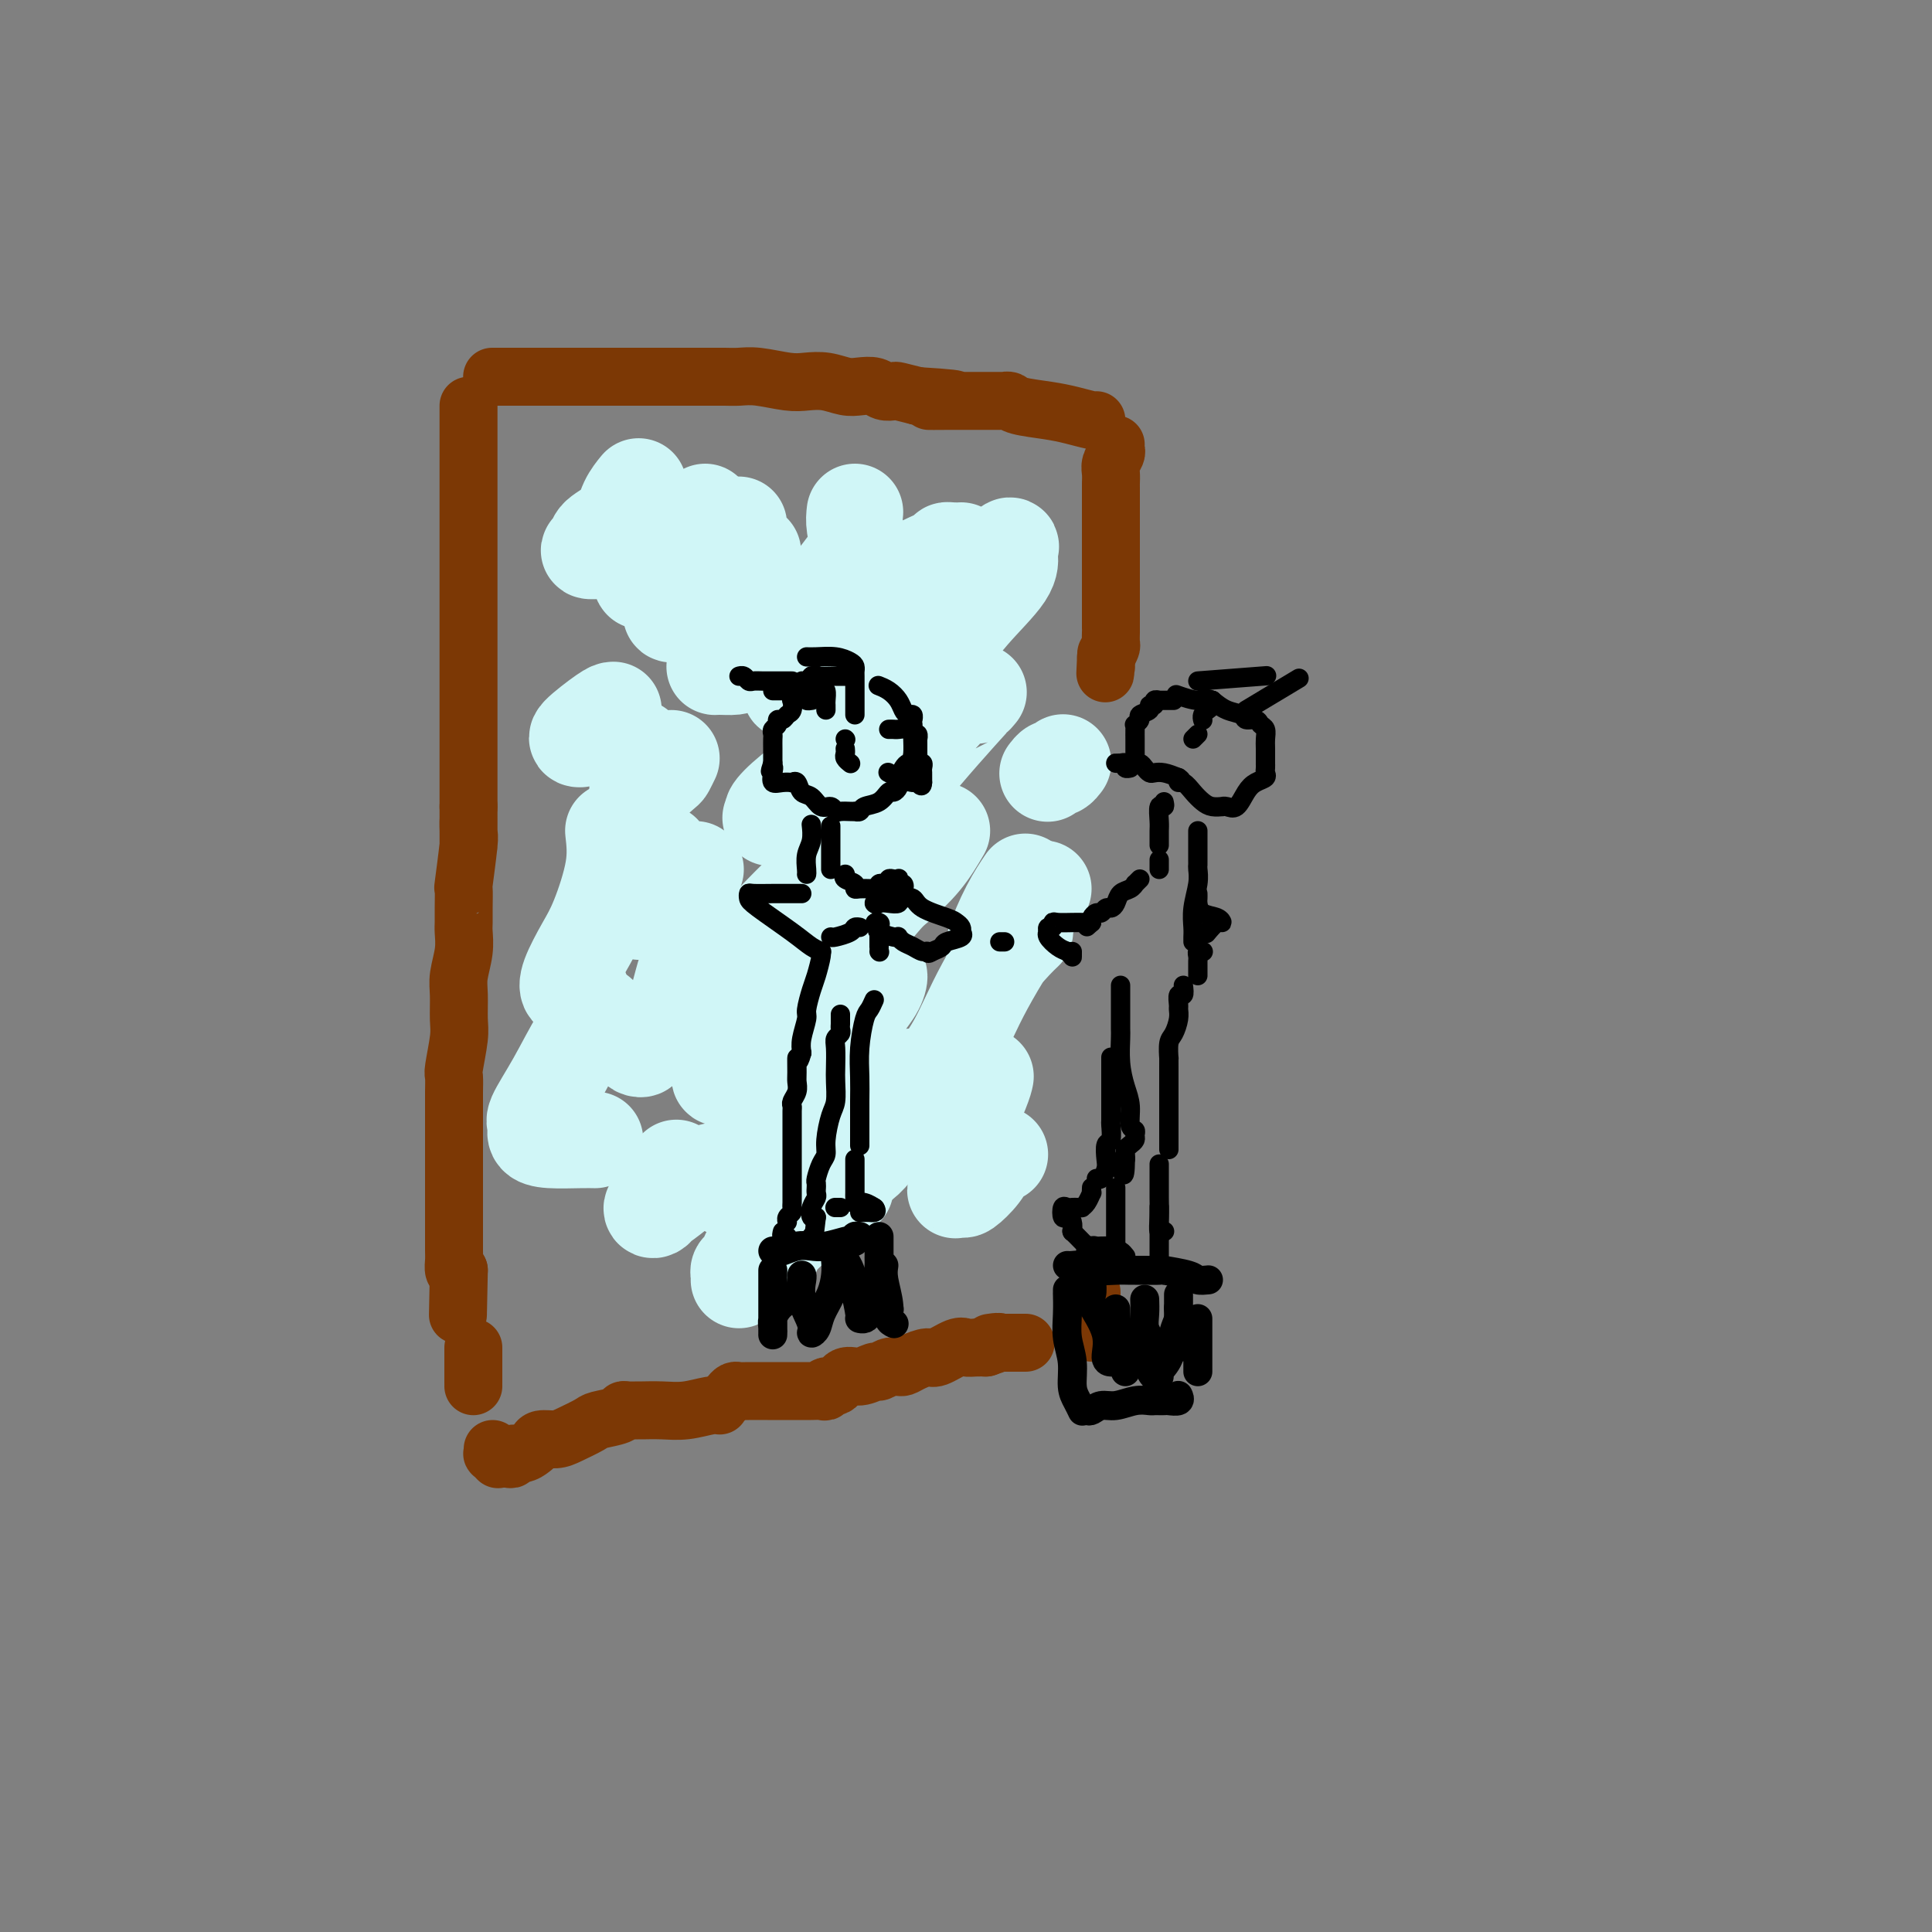 <svg viewBox='0 0 400 400' version='1.1' xmlns='http://www.w3.org/2000/svg' xmlns:xlink='http://www.w3.org/1999/xlink'><rect x="0" y="0" width="400" height="400" fill="#808080" stroke="none"/><g fill='none' stroke='rgb(124,56,5)' stroke-width='12' stroke-linecap='round' stroke-linejoin='round'><path d='M97,84c0.000,0.325 0.000,0.650 0,1c0.000,0.350 0.000,0.725 0,1c0.000,0.275 0.000,0.448 0,1c-0.000,0.552 0.000,1.481 0,2c0.000,0.519 0.000,0.628 0,1c0.000,0.372 0.000,1.007 0,2c0.000,0.993 0.000,2.344 0,3c0.000,0.656 0.000,0.615 0,1c0.000,0.385 0.000,1.194 0,2c0.000,0.806 0.000,1.607 0,2c0.000,0.393 0.000,0.377 0,1c0.000,0.623 0.000,1.885 0,3c0.000,1.115 0.000,2.082 0,3c0.000,0.918 0.000,1.787 0,3c0.000,1.213 0.000,2.771 0,4c0.000,1.229 -0.000,2.131 0,3c0.000,0.869 0.000,1.705 0,3c0.000,1.295 -0.000,3.048 0,5c0.000,1.952 0.000,4.101 0,6c0.000,1.899 -0.000,3.548 0,5c0.000,1.452 0.000,2.708 0,4c0.000,1.292 -0.000,2.619 0,4c0.000,1.381 0.000,2.817 0,4c0.000,1.183 -0.000,2.112 0,3c0.000,0.888 0.000,1.736 0,3c0.000,1.264 -0.000,2.944 0,4c0.000,1.056 0.000,1.489 0,2c0.000,0.511 -0.000,1.099 0,2c0.000,0.901 0.000,2.115 0,3c-0.000,0.885 0.000,1.443 0,2'/><path d='M97,167c0.004,13.700 0.015,6.448 0,4c-0.015,-2.448 -0.057,-0.094 0,1c0.057,1.094 0.211,0.926 0,3c-0.211,2.074 -0.789,6.389 -1,8c-0.211,1.611 -0.056,0.520 0,1c0.056,0.480 0.011,2.533 0,4c-0.011,1.467 0.011,2.347 0,3c-0.011,0.653 -0.056,1.077 0,2c0.056,0.923 0.212,2.344 0,4c-0.212,1.656 -0.793,3.547 -1,5c-0.207,1.453 -0.041,2.467 0,4c0.041,1.533 -0.041,3.583 0,5c0.041,1.417 0.207,2.200 0,4c-0.207,1.800 -0.788,4.617 -1,6c-0.212,1.383 -0.057,1.332 0,2c0.057,0.668 0.015,2.054 0,3c-0.015,0.946 -0.004,1.453 0,3c0.004,1.547 0.001,4.136 0,6c-0.001,1.864 -0.000,3.003 0,4c0.000,0.997 0.000,1.850 0,3c-0.000,1.150 -0.000,2.595 0,4c0.000,1.405 0.000,2.771 0,4c-0.000,1.229 -0.001,2.323 0,3c0.001,0.677 0.003,0.938 0,2c-0.003,1.062 -0.011,2.924 0,4c0.011,1.076 0.041,1.367 0,2c-0.041,0.633 -0.155,1.610 0,2c0.155,0.390 0.577,0.195 1,0'/><path d='M95,263c-0.333,16.000 -0.167,8.000 0,0'/><path d='M102,78c-0.102,0.000 -0.204,0.000 0,0c0.204,-0.000 0.713,-0.000 1,0c0.287,0.000 0.350,0.000 1,0c0.650,-0.000 1.885,-0.000 2,0c0.115,0.000 -0.891,0.000 0,0c0.891,-0.000 3.679,-0.000 5,0c1.321,0.000 1.174,0.000 2,0c0.826,-0.000 2.625,-0.000 4,0c1.375,0.000 2.325,0.000 4,0c1.675,-0.000 4.076,-0.000 6,0c1.924,0.000 3.372,0.000 5,0c1.628,-0.000 3.436,-0.000 5,0c1.564,0.000 2.883,0.000 4,0c1.117,-0.000 2.032,-0.001 3,0c0.968,0.001 1.988,0.004 3,0c1.012,-0.004 2.017,-0.015 3,0c0.983,0.015 1.946,0.056 3,0c1.054,-0.056 2.200,-0.207 4,0c1.800,0.207 4.252,0.774 6,1c1.748,0.226 2.790,0.112 4,0c1.210,-0.112 2.589,-0.222 4,0c1.411,0.222 2.855,0.778 4,1c1.145,0.222 1.992,0.111 3,0c1.008,-0.111 2.176,-0.223 3,0c0.824,0.223 1.303,0.781 2,1c0.697,0.219 1.611,0.097 2,0c0.389,-0.097 0.254,-0.171 1,0c0.746,0.171 2.373,0.585 4,1'/><path d='M190,82c14.083,0.845 5.292,0.959 3,1c-2.292,0.041 1.915,0.011 4,0c2.085,-0.011 2.046,-0.003 3,0c0.954,0.003 2.900,-0.000 4,0c1.100,0.000 1.355,0.003 2,0c0.645,-0.003 1.680,-0.012 2,0c0.320,0.012 -0.075,0.044 0,0c0.075,-0.044 0.619,-0.166 1,0c0.381,0.166 0.600,0.619 2,1c1.400,0.381 3.983,0.691 6,1c2.017,0.309 3.468,0.619 5,1c1.532,0.381 3.143,0.833 4,1c0.857,0.167 0.959,0.048 1,0c0.041,-0.048 0.020,-0.024 0,0'/><path d='M98,279c0.000,0.309 0.000,0.619 0,1c0.000,0.381 0.000,0.834 0,1c0.000,0.166 0.000,0.044 0,1c0.000,0.956 0.000,2.988 0,4c0.000,1.012 0.000,1.003 0,1c0.000,-0.003 0.000,-0.002 0,0'/><path d='M102,300c0.030,0.452 0.060,0.905 0,1c-0.060,0.095 -0.208,-0.167 0,0c0.208,0.167 0.774,0.762 1,1c0.226,0.238 0.113,0.119 0,0'/><path d='M104,302c0.297,-0.032 0.594,-0.064 1,0c0.406,0.064 0.921,0.225 1,0c0.079,-0.225 -0.279,-0.835 0,-1c0.279,-0.165 1.194,0.114 2,0c0.806,-0.114 1.502,-0.621 2,-1c0.498,-0.379 0.799,-0.630 1,-1c0.201,-0.370 0.303,-0.859 1,-1c0.697,-0.141 1.991,0.064 3,0c1.009,-0.064 1.734,-0.399 3,-1c1.266,-0.601 3.073,-1.467 4,-2c0.927,-0.533 0.974,-0.731 2,-1c1.026,-0.269 3.032,-0.608 4,-1c0.968,-0.392 0.898,-0.837 1,-1c0.102,-0.163 0.378,-0.043 1,0c0.622,0.043 1.591,0.008 2,0c0.409,-0.008 0.257,0.012 1,0c0.743,-0.012 2.381,-0.056 4,0c1.619,0.056 3.217,0.211 5,0c1.783,-0.211 3.749,-0.788 5,-1c1.251,-0.212 1.786,-0.061 2,0c0.214,0.061 0.107,0.030 0,0'/></g>
<g fill='none' stroke='rgb(208,246,247)' stroke-width='20' stroke-linecap='round' stroke-linejoin='round'><path d='M132,101c0.197,-0.239 0.394,-0.478 0,0c-0.394,0.478 -1.379,1.673 -2,3c-0.621,1.327 -0.877,2.786 -2,4c-1.123,1.214 -3.113,2.182 -4,3c-0.887,0.818 -0.671,1.487 -1,2c-0.329,0.513 -1.204,0.869 -1,1c0.204,0.131 1.487,0.037 2,0c0.513,-0.037 0.257,-0.019 0,0'/><path d='M146,106c-0.272,0.335 -0.543,0.670 -1,1c-0.457,0.330 -1.099,0.656 -2,2c-0.901,1.344 -2.062,3.706 -3,5c-0.938,1.294 -1.653,1.518 -3,2c-1.347,0.482 -3.324,1.220 -4,2c-0.676,0.780 -0.050,1.602 0,2c0.050,0.398 -0.476,0.372 0,0c0.476,-0.372 1.953,-1.091 3,-2c1.047,-0.909 1.665,-2.009 3,-3c1.335,-0.991 3.389,-1.874 5,-3c1.611,-1.126 2.780,-2.495 4,-3c1.220,-0.505 2.491,-0.144 3,0c0.509,0.144 0.254,0.072 0,0'/><path d='M153,109c-0.036,-0.302 -0.072,-0.605 0,0c0.072,0.605 0.252,2.116 0,3c-0.252,0.884 -0.937,1.140 -2,2c-1.063,0.860 -2.503,2.323 -4,4c-1.497,1.677 -3.052,3.569 -4,5c-0.948,1.431 -1.291,2.403 -2,3c-0.709,0.597 -1.786,0.821 -2,1c-0.214,0.179 0.434,0.313 1,0c0.566,-0.313 1.049,-1.074 2,-2c0.951,-0.926 2.372,-2.019 5,-4c2.628,-1.981 6.465,-4.852 8,-6c1.535,-1.148 0.767,-0.574 0,0'/><path d='M177,106c-0.099,0.852 -0.197,1.704 0,3c0.197,1.296 0.691,3.035 0,5c-0.691,1.965 -2.566,4.155 -4,6c-1.434,1.845 -2.427,3.346 -4,5c-1.573,1.654 -3.727,3.462 -6,5c-2.273,1.538 -4.665,2.805 -7,4c-2.335,1.195 -4.611,2.318 -6,3c-1.389,0.682 -1.889,0.921 -2,1c-0.111,0.079 0.167,-0.004 1,0c0.833,0.004 2.222,0.094 3,0c0.778,-0.094 0.944,-0.371 4,-2c3.056,-1.629 9.000,-4.608 14,-7c5.000,-2.392 9.054,-4.196 12,-6c2.946,-1.804 4.783,-3.608 7,-5c2.217,-1.392 4.814,-2.374 6,-3c1.186,-0.626 0.961,-0.897 1,-1c0.039,-0.103 0.342,-0.038 1,0c0.658,0.038 1.673,0.048 2,0c0.327,-0.048 -0.032,-0.155 -1,1c-0.968,1.155 -2.544,3.571 -5,6c-2.456,2.429 -5.793,4.871 -9,7c-3.207,2.129 -6.283,3.946 -9,6c-2.717,2.054 -5.073,4.346 -7,6c-1.927,1.654 -3.424,2.670 -4,3c-0.576,0.330 -0.232,-0.027 0,0c0.232,0.027 0.352,0.436 1,0c0.648,-0.436 1.824,-1.718 3,-3'/><path d='M168,140c2.187,-1.949 5.654,-5.322 9,-8c3.346,-2.678 6.571,-4.662 10,-7c3.429,-2.338 7.062,-5.032 11,-7c3.938,-1.968 8.181,-3.212 10,-4c1.819,-0.788 1.213,-1.120 1,-1c-0.213,0.120 -0.032,0.693 0,1c0.032,0.307 -0.085,0.348 0,1c0.085,0.652 0.372,1.914 -1,4c-1.372,2.086 -4.404,4.994 -7,8c-2.596,3.006 -4.756,6.108 -8,9c-3.244,2.892 -7.572,5.573 -11,9c-3.428,3.427 -5.956,7.601 -9,11c-3.044,3.399 -6.602,6.025 -9,8c-2.398,1.975 -3.634,3.299 -4,4c-0.366,0.701 0.137,0.779 0,1c-0.137,0.221 -0.915,0.584 0,0c0.915,-0.584 3.524,-2.115 7,-4c3.476,-1.885 7.821,-4.123 11,-6c3.179,-1.877 5.194,-3.393 6,-4c0.806,-0.607 0.403,-0.303 0,0'/><path d='M202,144c0.851,-0.987 1.702,-1.974 -1,1c-2.702,2.974 -8.958,9.907 -13,15c-4.042,5.093 -5.871,8.344 -9,12c-3.129,3.656 -7.557,7.716 -11,11c-3.443,3.284 -5.900,5.790 -8,8c-2.100,2.210 -3.845,4.123 -5,5c-1.155,0.877 -1.722,0.719 -2,1c-0.278,0.281 -0.266,1.000 0,1c0.266,-0.000 0.786,-0.720 1,-1c0.214,-0.280 0.121,-0.121 1,-1c0.879,-0.879 2.730,-2.796 6,-5c3.270,-2.204 7.959,-4.694 12,-7c4.041,-2.306 7.434,-4.429 10,-6c2.566,-1.571 4.305,-2.592 5,-3c0.695,-0.408 0.348,-0.204 0,0'/><path d='M195,172c-1.184,2.014 -2.367,4.027 -4,6c-1.633,1.973 -3.714,3.905 -5,5c-1.286,1.095 -1.775,1.353 -4,4c-2.225,2.647 -6.185,7.682 -10,12c-3.815,4.318 -7.484,7.917 -11,11c-3.516,3.083 -6.880,5.648 -9,8c-2.120,2.352 -2.996,4.490 -3,5c-0.004,0.510 0.863,-0.608 1,-1c0.137,-0.392 -0.458,-0.058 1,-1c1.458,-0.942 4.969,-3.158 8,-5c3.031,-1.842 5.582,-3.309 8,-5c2.418,-1.691 4.704,-3.606 7,-5c2.296,-1.394 4.603,-2.266 6,-3c1.397,-0.734 1.886,-1.329 2,-1c0.114,0.329 -0.146,1.581 -1,3c-0.854,1.419 -2.304,3.003 -4,6c-1.696,2.997 -3.640,7.407 -6,11c-2.360,3.593 -5.137,6.371 -8,9c-2.863,2.629 -5.814,5.110 -8,8c-2.186,2.890 -3.609,6.191 -4,7c-0.391,0.809 0.249,-0.872 1,-2c0.751,-1.128 1.611,-1.703 4,-3c2.389,-1.297 6.306,-3.314 9,-5c2.694,-1.686 4.165,-3.039 7,-5c2.835,-1.961 7.032,-4.528 10,-6c2.968,-1.472 4.705,-1.849 6,-2c1.295,-0.151 2.147,-0.075 3,0'/><path d='M191,223c1.939,-0.890 2.288,-2.113 0,1c-2.288,3.113 -7.212,10.564 -10,14c-2.788,3.436 -3.440,2.857 -6,5c-2.560,2.143 -7.028,7.008 -10,10c-2.972,2.992 -4.448,4.111 -5,5c-0.552,0.889 -0.179,1.548 0,1c0.179,-0.548 0.164,-2.301 2,-4c1.836,-1.699 5.525,-3.342 7,-4c1.475,-0.658 0.738,-0.329 0,0'/><path d='M180,238c-1.042,0.845 -2.083,1.690 -3,3c-0.917,1.310 -1.708,3.083 -2,4c-0.292,0.917 -0.083,0.976 0,1c0.083,0.024 0.042,0.012 0,0'/><path d='M207,239c-0.704,0.173 -1.407,0.347 -2,1c-0.593,0.653 -1.074,1.786 -2,3c-0.926,1.214 -2.297,2.508 -3,3c-0.703,0.492 -0.737,0.183 -1,0c-0.263,-0.183 -0.754,-0.240 -1,0c-0.246,0.240 -0.248,0.779 0,0c0.248,-0.779 0.746,-2.874 1,-5c0.254,-2.126 0.264,-4.281 1,-7c0.736,-2.719 2.198,-6.001 3,-8c0.802,-1.999 0.943,-2.714 1,-3c0.057,-0.286 0.028,-0.143 0,0'/><path d='M212,193c0.172,-0.163 0.343,-0.326 0,0c-0.343,0.326 -1.202,1.142 -2,2c-0.798,0.858 -1.537,1.759 -2,2c-0.463,0.241 -0.652,-0.177 -1,0c-0.348,0.177 -0.856,0.951 -1,1c-0.144,0.049 0.078,-0.625 0,-1c-0.078,-0.375 -0.454,-0.451 0,-2c0.454,-1.549 1.738,-4.571 3,-7c1.262,-2.429 2.504,-4.265 3,-5c0.496,-0.735 0.248,-0.367 0,0'/><path d='M217,160c-0.091,0.121 -0.182,0.242 0,0c0.182,-0.242 0.636,-0.848 1,-1c0.364,-0.152 0.636,0.152 1,0c0.364,-0.152 0.818,-0.758 1,-1c0.182,-0.242 0.091,-0.121 0,0'/><path d='M216,184c-0.392,0.722 -0.785,1.444 -3,5c-2.215,3.556 -6.254,9.944 -9,15c-2.746,5.056 -4.200,8.778 -6,12c-1.800,3.222 -3.946,5.944 -5,8c-1.054,2.056 -1.015,3.444 -1,4c0.015,0.556 0.008,0.278 0,0'/><path d='M153,265c0.022,-0.324 0.045,-0.648 0,-1c-0.045,-0.352 -0.156,-0.734 0,-1c0.156,-0.266 0.581,-0.418 1,-1c0.419,-0.582 0.834,-1.595 1,-2c0.166,-0.405 0.083,-0.203 0,0'/><path d='M151,242c-1.652,0.168 -3.303,0.337 -5,1c-1.697,0.663 -3.439,1.822 -5,3c-1.561,1.178 -2.940,2.375 -4,3c-1.060,0.625 -1.801,0.679 -2,1c-0.199,0.321 0.142,0.911 1,0c0.858,-0.911 2.231,-3.322 3,-5c0.769,-1.678 0.934,-2.622 1,-3c0.066,-0.378 0.033,-0.189 0,0'/><path d='M144,206c-0.677,0.363 -1.354,0.725 -3,2c-1.646,1.275 -4.260,3.461 -6,5c-1.740,1.539 -2.607,2.429 -3,3c-0.393,0.571 -0.311,0.821 0,1c0.311,0.179 0.850,0.285 1,0c0.150,-0.285 -0.089,-0.963 1,-2c1.089,-1.037 3.507,-2.433 5,-5c1.493,-2.567 2.060,-6.307 3,-9c0.940,-2.693 2.253,-4.340 3,-6c0.747,-1.660 0.928,-3.331 1,-4c0.072,-0.669 0.036,-0.334 0,0'/><path d='M144,180c-0.541,1.122 -1.082,2.245 -2,3c-0.918,0.755 -2.214,1.144 -4,2c-1.786,0.856 -4.061,2.180 -5,3c-0.939,0.820 -0.540,1.137 0,0c0.540,-1.137 1.222,-3.729 2,-6c0.778,-2.271 1.651,-4.220 2,-5c0.349,-0.780 0.175,-0.390 0,0'/><path d='M139,157c-0.394,0.807 -0.789,1.614 -1,2c-0.211,0.386 -0.239,0.349 -1,1c-0.761,0.651 -2.257,1.988 -3,3c-0.743,1.012 -0.735,1.699 -1,2c-0.265,0.301 -0.803,0.217 -1,0c-0.197,-0.217 -0.053,-0.566 0,-1c0.053,-0.434 0.014,-0.951 0,-2c-0.014,-1.049 -0.004,-2.629 0,-4c0.004,-1.371 0.001,-2.535 0,-3c-0.001,-0.465 -0.001,-0.233 0,0'/><path d='M127,147c-0.279,0.000 -0.558,0.000 -2,1c-1.442,1.000 -4.046,3.000 -5,4c-0.954,1.000 -0.257,1.000 0,1c0.257,-0.000 0.073,0.000 0,0c-0.073,0.000 -0.037,0.000 0,0'/><path d='M127,172c0.272,2.389 0.544,4.777 0,8c-0.544,3.223 -1.904,7.280 -3,10c-1.096,2.720 -1.929,4.102 -3,6c-1.071,1.898 -2.380,4.313 -3,6c-0.620,1.687 -0.552,2.647 0,3c0.552,0.353 1.586,0.101 2,0c0.414,-0.101 0.207,-0.050 0,0'/><path d='M124,210c-1.247,1.294 -2.493,2.588 -4,5c-1.507,2.412 -3.273,5.942 -5,9c-1.727,3.058 -3.413,5.642 -4,7c-0.587,1.358 -0.073,1.488 0,2c0.073,0.512 -0.295,1.405 0,2c0.295,0.595 1.254,0.891 3,1c1.746,0.109 4.278,0.029 6,0c1.722,-0.029 2.635,-0.008 3,0c0.365,0.008 0.183,0.004 0,0'/></g>
<g fill='none' stroke='rgb(0,0,0)' stroke-width='4' stroke-linecap='round' stroke-linejoin='round'><path d='M176,140c-0.340,-0.000 -0.681,-0.000 -1,0c-0.319,0.000 -0.618,0.000 -1,0c-0.382,-0.000 -0.848,-0.001 -1,0c-0.152,0.001 0.009,0.004 0,0c-0.009,-0.004 -0.188,-0.016 -1,0c-0.812,0.016 -2.256,0.060 -3,0c-0.744,-0.060 -0.787,-0.223 -1,0c-0.213,0.223 -0.596,0.833 -1,1c-0.404,0.167 -0.830,-0.109 -1,0c-0.170,0.109 -0.084,0.602 0,1c0.084,0.398 0.167,0.702 0,1c-0.167,0.298 -0.584,0.590 -1,1c-0.416,0.410 -0.832,0.937 -1,1c-0.168,0.063 -0.087,-0.338 0,0c0.087,0.338 0.182,1.414 0,2c-0.182,0.586 -0.641,0.682 -1,1c-0.359,0.318 -0.618,0.859 -1,1c-0.382,0.141 -0.887,-0.117 -1,0c-0.113,0.117 0.166,0.611 0,1c-0.166,0.389 -0.776,0.673 -1,1c-0.224,0.327 -0.060,0.696 0,1c0.060,0.304 0.016,0.543 0,1c-0.016,0.457 -0.005,1.130 0,2c0.005,0.870 0.002,1.935 0,3'/><path d='M160,158c-0.935,2.828 -0.271,1.399 0,1c0.271,-0.399 0.150,0.233 0,1c-0.150,0.767 -0.328,1.670 0,2c0.328,0.330 1.163,0.086 2,0c0.837,-0.086 1.676,-0.016 2,0c0.324,0.016 0.131,-0.022 0,0c-0.131,0.022 -0.201,0.105 0,0c0.201,-0.105 0.673,-0.397 1,0c0.327,0.397 0.507,1.483 1,2c0.493,0.517 1.297,0.464 2,1c0.703,0.536 1.305,1.660 2,2c0.695,0.340 1.483,-0.105 2,0c0.517,0.105 0.765,0.760 1,1c0.235,0.240 0.459,0.065 1,0c0.541,-0.065 1.400,-0.021 2,0c0.600,0.021 0.941,0.018 1,0c0.059,-0.018 -0.163,-0.051 0,0c0.163,0.051 0.712,0.186 1,0c0.288,-0.186 0.316,-0.694 1,-1c0.684,-0.306 2.026,-0.411 3,-1c0.974,-0.589 1.581,-1.662 2,-2c0.419,-0.338 0.651,0.061 1,0c0.349,-0.061 0.814,-0.580 1,-1c0.186,-0.420 0.091,-0.740 0,-1c-0.091,-0.260 -0.179,-0.462 0,-1c0.179,-0.538 0.625,-1.414 1,-2c0.375,-0.586 0.679,-0.882 1,-1c0.321,-0.118 0.661,-0.059 1,0'/><path d='M189,158c1.083,-1.450 0.290,-1.074 0,-1c-0.290,0.074 -0.078,-0.152 0,-1c0.078,-0.848 0.021,-2.317 0,-3c-0.021,-0.683 -0.005,-0.579 0,-1c0.005,-0.421 -0.002,-1.366 0,-2c0.002,-0.634 0.011,-0.957 0,-1c-0.011,-0.043 -0.044,0.193 0,0c0.044,-0.193 0.164,-0.815 0,-1c-0.164,-0.185 -0.612,0.066 -1,0c-0.388,-0.066 -0.717,-0.449 -1,-1c-0.283,-0.551 -0.519,-1.272 -1,-2c-0.481,-0.728 -1.206,-1.465 -2,-2c-0.794,-0.535 -1.655,-0.867 -2,-1c-0.345,-0.133 -0.172,-0.066 0,0'/><path d='M184,151c0.364,-0.009 0.728,-0.017 1,0c0.272,0.017 0.451,0.061 1,0c0.549,-0.061 1.468,-0.227 2,0c0.532,0.227 0.679,0.849 1,1c0.321,0.151 0.818,-0.167 1,0c0.182,0.167 0.049,0.818 0,1c-0.049,0.182 -0.013,-0.106 0,0c0.013,0.106 0.002,0.607 0,1c-0.002,0.393 0.003,0.679 0,1c-0.003,0.321 -0.015,0.677 0,1c0.015,0.323 0.057,0.611 0,1c-0.057,0.389 -0.211,0.877 0,1c0.211,0.123 0.789,-0.121 1,0c0.211,0.121 0.057,0.607 0,1c-0.057,0.393 -0.015,0.693 0,1c0.015,0.307 0.004,0.621 0,1c-0.004,0.379 -0.001,0.823 0,1c0.001,0.177 0.001,0.089 0,0'/><path d='M191,162c-0.051,1.380 -0.679,0.331 -1,0c-0.321,-0.331 -0.333,0.056 -1,0c-0.667,-0.056 -1.987,-0.553 -3,-1c-1.013,-0.447 -1.718,-0.842 -2,-1c-0.282,-0.158 -0.141,-0.079 0,0'/><path d='M171,147c0.006,-0.366 0.012,-0.733 0,-1c-0.012,-0.267 -0.041,-0.436 0,-1c0.041,-0.564 0.151,-1.524 0,-2c-0.151,-0.476 -0.562,-0.467 -1,-1c-0.438,-0.533 -0.901,-1.607 -1,-2c-0.099,-0.393 0.166,-0.106 0,0c-0.166,0.106 -0.762,0.030 -1,0c-0.238,-0.030 -0.119,-0.015 0,0'/><path d='M177,148c-0.000,-1.306 -0.000,-2.612 0,-3c0.000,-0.388 0.000,0.142 0,0c-0.000,-0.142 -0.002,-0.955 0,-2c0.002,-1.045 0.007,-2.322 0,-3c-0.007,-0.678 -0.025,-0.756 0,-1c0.025,-0.244 0.094,-0.654 0,-1c-0.094,-0.346 -0.351,-0.629 -1,-1c-0.649,-0.371 -1.689,-0.831 -3,-1c-1.311,-0.169 -2.891,-0.045 -4,0c-1.109,0.045 -1.745,0.013 -2,0c-0.255,-0.013 -0.127,-0.006 0,0'/><path d='M175,155c0.030,0.339 0.060,0.679 0,1c-0.060,0.321 -0.208,0.625 0,1c0.208,0.375 0.774,0.821 1,1c0.226,0.179 0.113,0.089 0,0'/><path d='M172,171c0.000,1.096 0.000,2.192 0,3c0.000,0.808 0.000,1.327 0,2c0.000,0.673 0.000,1.500 0,2c0.000,0.500 0.000,0.673 0,1c0.000,0.327 -0.000,0.808 0,1c0.000,0.192 0.000,0.096 0,0'/><path d='M175,181c-0.231,0.340 -0.462,0.679 0,1c0.462,0.321 1.616,0.622 2,1c0.384,0.378 -0.002,0.833 0,1c0.002,0.167 0.392,0.045 1,0c0.608,-0.045 1.433,-0.012 2,0c0.567,0.012 0.876,0.003 1,0c0.124,-0.003 0.062,-0.002 0,0'/><path d='M182,184c-0.081,-0.415 -0.163,-0.829 0,-1c0.163,-0.171 0.569,-0.098 1,0c0.431,0.098 0.886,0.221 1,0c0.114,-0.221 -0.114,-0.787 0,-1c0.114,-0.213 0.570,-0.072 1,0c0.430,0.072 0.834,0.076 1,0c0.166,-0.076 0.093,-0.230 0,0c-0.093,0.230 -0.207,0.845 0,1c0.207,0.155 0.737,-0.151 1,0c0.263,0.151 0.261,0.758 0,1c-0.261,0.242 -0.780,0.120 -1,0c-0.220,-0.120 -0.140,-0.239 0,0c0.140,0.239 0.341,0.835 0,1c-0.341,0.165 -1.226,-0.100 -2,0c-0.774,0.100 -1.439,0.565 -2,1c-0.561,0.435 -1.017,0.838 -1,1c0.017,0.162 0.509,0.081 1,0'/><path d='M182,187c-0.863,0.623 -0.519,0.181 0,0c0.519,-0.181 1.213,-0.101 2,0c0.787,0.101 1.668,0.222 2,0c0.332,-0.222 0.116,-0.786 0,-1c-0.116,-0.214 -0.133,-0.079 0,0c0.133,0.079 0.417,0.101 1,0c0.583,-0.101 1.466,-0.326 2,0c0.534,0.326 0.718,1.202 2,2c1.282,0.798 3.663,1.520 5,2c1.337,0.480 1.629,0.720 2,1c0.371,0.280 0.821,0.600 1,1c0.179,0.400 0.088,0.881 0,1c-0.088,0.119 -0.173,-0.123 0,0c0.173,0.123 0.603,0.610 0,1c-0.603,0.390 -2.239,0.682 -3,1c-0.761,0.318 -0.646,0.662 -1,1c-0.354,0.338 -1.177,0.669 -2,1'/><path d='M193,197c-1.119,0.760 -0.917,0.162 -1,0c-0.083,-0.162 -0.453,0.114 -1,0c-0.547,-0.114 -1.272,-0.618 -2,-1c-0.728,-0.382 -1.460,-0.641 -2,-1c-0.540,-0.359 -0.888,-0.817 -1,-1c-0.112,-0.183 0.011,-0.090 0,0c-0.011,0.090 -0.157,0.178 -1,0c-0.843,-0.178 -2.384,-0.622 -3,-1c-0.616,-0.378 -0.308,-0.689 0,-1'/><path d='M182,192c-1.702,-1.048 -0.456,-1.167 0,-1c0.456,0.167 0.123,0.622 0,1c-0.123,0.378 -0.035,0.679 0,1c0.035,0.321 0.018,0.660 0,1'/><path d='M182,194c0.000,0.476 0.000,0.667 0,1c0.000,0.333 0.000,0.810 0,1c0.000,0.190 0.000,0.095 0,0'/><path d='M182,197c0.000,0.000 0.100,0.100 0.1,0.1'/><path d='M168,171c-0.030,-0.271 -0.061,-0.542 0,0c0.061,0.542 0.212,1.897 0,3c-0.212,1.103 -0.789,1.956 -1,3c-0.211,1.044 -0.057,2.281 0,3c0.057,0.719 0.016,0.920 0,1c-0.016,0.080 -0.008,0.040 0,0'/><path d='M166,185c-0.400,-0.000 -0.801,-0.001 -1,0c-0.199,0.001 -0.197,0.003 -1,0c-0.803,-0.003 -2.410,-0.012 -4,0c-1.590,0.012 -3.163,0.044 -4,0c-0.837,-0.044 -0.937,-0.163 -1,0c-0.063,0.163 -0.090,0.608 0,1c0.090,0.392 0.297,0.732 2,2c1.703,1.268 4.902,3.464 7,5c2.098,1.536 3.095,2.410 4,3c0.905,0.590 1.718,0.894 2,1c0.282,0.106 0.033,0.014 0,0c-0.033,-0.014 0.150,0.049 0,1c-0.150,0.951 -0.632,2.789 -1,4c-0.368,1.211 -0.621,1.794 -1,3c-0.379,1.206 -0.885,3.035 -1,4c-0.115,0.965 0.161,1.068 0,2c-0.161,0.932 -0.760,2.695 -1,4c-0.240,1.305 -0.120,2.153 0,3'/><path d='M166,218c-0.846,3.164 -0.963,1.075 -1,1c-0.037,-0.075 0.004,1.864 0,3c-0.004,1.136 -0.054,1.469 0,2c0.054,0.531 0.211,1.259 0,2c-0.211,0.741 -0.788,1.493 -1,2c-0.212,0.507 -0.057,0.768 0,1c0.057,0.232 0.015,0.434 0,1c-0.015,0.566 -0.004,1.496 0,2c0.004,0.504 0.001,0.581 0,1c-0.001,0.419 -0.000,1.181 0,2c0.000,0.819 0.000,1.696 0,2c-0.000,0.304 -0.000,0.036 0,0c0.000,-0.036 0.000,0.161 0,1c-0.000,0.839 -0.000,2.320 0,3c0.000,0.680 0.000,0.560 0,1c-0.000,0.440 -0.000,1.440 0,2c0.000,0.560 0.000,0.679 0,1c-0.000,0.321 -0.000,0.846 0,1c0.000,0.154 0.001,-0.061 0,0c-0.001,0.061 -0.004,0.397 0,1c0.004,0.603 0.015,1.472 0,2c-0.015,0.528 -0.057,0.716 0,1c0.057,0.284 0.211,0.664 0,1c-0.211,0.336 -0.788,0.629 -1,1c-0.212,0.371 -0.061,0.820 0,1c0.061,0.180 0.030,0.090 0,0'/><path d='M162,255c-0.120,0.455 -0.239,0.910 0,1c0.239,0.090 0.838,-0.186 1,0c0.162,0.186 -0.111,0.835 0,1c0.111,0.165 0.608,-0.155 1,0c0.392,0.155 0.679,0.784 1,1c0.321,0.216 0.674,0.019 1,0c0.326,-0.019 0.623,0.139 1,0c0.377,-0.139 0.832,-0.576 1,-1c0.168,-0.424 0.048,-0.835 0,-1c-0.048,-0.165 -0.024,-0.082 0,0'/><path d='M172,194c0.105,0.083 0.211,0.166 1,0c0.789,-0.166 2.263,-0.581 3,-1c0.737,-0.419 0.737,-0.844 1,-1c0.263,-0.156 0.789,-0.045 1,0c0.211,0.045 0.105,0.022 0,0'/><path d='M174,210c-0.002,0.333 -0.004,0.666 0,1c0.004,0.334 0.015,0.668 0,1c-0.015,0.332 -0.057,0.662 0,1c0.057,0.338 0.211,0.683 0,1c-0.211,0.317 -0.788,0.606 -1,1c-0.212,0.394 -0.060,0.893 0,2c0.060,1.107 0.026,2.820 0,4c-0.026,1.180 -0.045,1.825 0,3c0.045,1.175 0.153,2.880 0,4c-0.153,1.120 -0.567,1.656 -1,3c-0.433,1.344 -0.887,3.498 -1,5c-0.113,1.502 0.113,2.354 0,3c-0.113,0.646 -0.566,1.086 -1,2c-0.434,0.914 -0.849,2.301 -1,3c-0.151,0.699 -0.040,0.712 0,1c0.040,0.288 0.007,0.853 0,1c-0.007,0.147 0.011,-0.125 0,0c-0.011,0.125 -0.053,0.647 0,1c0.053,0.353 0.200,0.538 0,1c-0.200,0.462 -0.746,1.201 -1,2c-0.254,0.799 -0.215,1.657 0,2c0.215,0.343 0.608,0.172 1,0'/><path d='M169,252c-0.833,7.000 -0.417,3.500 0,0'/><path d='M173,250c-0.111,0.000 -0.222,0.000 0,0c0.222,0.000 0.778,-0.000 1,0c0.222,0.000 0.111,0.000 0,0'/><path d='M181,207c-0.340,0.760 -0.679,1.521 -1,2c-0.321,0.479 -0.622,0.678 -1,2c-0.378,1.322 -0.833,3.768 -1,6c-0.167,2.232 -0.045,4.252 0,6c0.045,1.748 0.012,3.225 0,5c-0.012,1.775 -0.003,3.847 0,5c0.003,1.153 0.001,1.387 0,2c-0.001,0.613 -0.000,1.604 0,2c0.000,0.396 0.000,0.198 0,0'/><path d='M175,153c0.000,0.000 0.100,0.100 0.1,0.1'/><path d='M168,145c0.127,-0.022 0.254,-0.044 0,0c-0.254,0.044 -0.888,0.155 -1,0c-0.112,-0.155 0.300,-0.578 0,-1c-0.300,-0.422 -1.310,-0.845 -2,-1c-0.690,-0.155 -1.061,-0.041 -1,0c0.061,0.041 0.552,0.011 0,0c-0.552,-0.011 -2.148,-0.003 -3,0c-0.852,0.003 -0.960,0.001 -1,0c-0.040,-0.001 -0.011,-0.000 0,0c0.011,0.000 0.006,0.000 0,0'/><path d='M164,141c-0.273,0.001 -0.545,0.001 -1,0c-0.455,-0.001 -1.091,-0.004 -2,0c-0.909,0.004 -2.090,0.015 -3,0c-0.910,-0.015 -1.551,-0.057 -2,0c-0.449,0.057 -0.708,0.211 -1,0c-0.292,-0.211 -0.617,-0.788 -1,-1c-0.383,-0.212 -0.824,-0.061 -1,0c-0.176,0.061 -0.088,0.030 0,0'/><path d='M243,145c-0.342,-0.001 -0.684,-0.001 -1,0c-0.316,0.001 -0.605,0.004 -1,0c-0.395,-0.004 -0.895,-0.016 -1,0c-0.105,0.016 0.184,0.060 0,0c-0.184,-0.060 -0.842,-0.223 -1,0c-0.158,0.223 0.183,0.833 0,1c-0.183,0.167 -0.890,-0.109 -1,0c-0.110,0.109 0.377,0.603 0,1c-0.377,0.397 -1.618,0.697 -2,1c-0.382,0.303 0.094,0.610 0,1c-0.094,0.390 -0.757,0.862 -1,1c-0.243,0.138 -0.065,-0.058 0,0c0.065,0.058 0.017,0.369 0,1c-0.017,0.631 -0.004,1.580 0,2c0.004,0.420 0.000,0.309 0,1c-0.000,0.691 0.003,2.184 0,3c-0.003,0.816 -0.012,0.953 0,1c0.012,0.047 0.045,0.002 0,0c-0.045,-0.002 -0.167,0.038 0,0c0.167,-0.038 0.624,-0.155 1,0c0.376,0.155 0.670,0.580 1,1c0.330,0.420 0.697,0.834 1,1c0.303,0.166 0.543,0.083 1,0c0.457,-0.083 1.131,-0.167 2,0c0.869,0.167 1.935,0.583 3,1'/><path d='M244,161c1.357,0.870 0.250,1.046 0,1c-0.250,-0.046 0.357,-0.314 1,0c0.643,0.314 1.320,1.209 2,2c0.680,0.791 1.361,1.479 2,2c0.639,0.521 1.235,0.874 2,1c0.765,0.126 1.700,0.024 2,0c0.300,-0.024 -0.033,0.029 0,0c0.033,-0.029 0.433,-0.140 1,0c0.567,0.140 1.301,0.532 2,0c0.699,-0.532 1.364,-1.987 2,-3c0.636,-1.013 1.242,-1.582 2,-2c0.758,-0.418 1.667,-0.684 2,-1c0.333,-0.316 0.089,-0.683 0,-1c-0.089,-0.317 -0.024,-0.584 0,-1c0.024,-0.416 0.007,-0.980 0,-1c-0.007,-0.020 -0.005,0.503 0,0c0.005,-0.503 0.014,-2.034 0,-3c-0.014,-0.966 -0.049,-1.368 0,-2c0.049,-0.632 0.184,-1.493 0,-2c-0.184,-0.507 -0.685,-0.660 -1,-1c-0.315,-0.340 -0.444,-0.867 -1,-1c-0.556,-0.133 -1.541,0.129 -2,0c-0.459,-0.129 -0.393,-0.650 -1,-1c-0.607,-0.350 -1.888,-0.529 -3,-1c-1.112,-0.471 -2.056,-1.236 -3,-2'/><path d='M251,145c-2.143,-0.869 -2.000,-0.042 -3,0c-1.000,0.042 -3.143,-0.702 -4,-1c-0.857,-0.298 -0.429,-0.149 0,0'/><path d='M248,141c5.417,-0.417 10.833,-0.833 13,-1c2.167,-0.167 1.083,-0.083 0,0'/><path d='M258,147c4.167,-2.500 8.333,-5.000 10,-6c1.667,-1.000 0.833,-0.500 0,0'/><path d='M249,149c0.022,0.089 0.044,0.178 0,0c-0.044,-0.178 -0.156,-0.622 0,-1c0.156,-0.378 0.578,-0.689 1,-1c0.422,-0.311 0.844,-0.622 1,-1c0.156,-0.378 0.044,-0.822 0,-1c-0.044,-0.178 -0.022,-0.089 0,0'/><path d='M248,152c-0.417,0.417 -0.833,0.833 -1,1c-0.167,0.167 -0.083,0.083 0,0'/><path d='M233,158c-0.459,-0.001 -0.918,-0.001 -1,0c-0.082,0.001 0.212,0.004 0,0c-0.212,-0.004 -0.929,-0.015 -1,0c-0.071,0.015 0.503,0.057 1,0c0.497,-0.057 0.917,-0.211 1,0c0.083,0.211 -0.170,0.788 0,1c0.170,0.212 0.763,0.061 1,0c0.237,-0.061 0.119,-0.030 0,0'/><path d='M241,166c0.113,0.501 0.226,1.002 0,1c-0.226,-0.002 -0.793,-0.508 -1,0c-0.207,0.508 -0.056,2.031 0,3c0.056,0.969 0.015,1.383 0,2c-0.015,0.617 -0.004,1.435 0,2c0.004,0.565 0.001,0.876 0,1c-0.001,0.124 -0.001,0.062 0,0'/><path d='M236,182c-0.438,0.449 -0.877,0.897 -1,1c-0.123,0.103 0.069,-0.140 0,0c-0.069,0.140 -0.400,0.663 -1,1c-0.600,0.337 -1.470,0.486 -2,1c-0.530,0.514 -0.719,1.391 -1,2c-0.281,0.609 -0.653,0.951 -1,1c-0.347,0.049 -0.667,-0.194 -1,0c-0.333,0.194 -0.677,0.825 -1,1c-0.323,0.175 -0.625,-0.107 -1,0c-0.375,0.107 -0.821,0.602 -1,1c-0.179,0.398 -0.089,0.699 0,1'/><path d='M226,191c-1.667,1.500 -0.833,0.750 0,0'/><path d='M225,191c-0.278,0.002 -0.557,0.005 -1,0c-0.443,-0.005 -1.051,-0.016 -2,0c-0.949,0.016 -2.240,0.061 -3,0c-0.760,-0.061 -0.988,-0.227 -1,0c-0.012,0.227 0.191,0.847 0,1c-0.191,0.153 -0.777,-0.163 -1,0c-0.223,0.163 -0.082,0.803 0,1c0.082,0.197 0.104,-0.050 0,0c-0.104,0.050 -0.336,0.398 0,1c0.336,0.602 1.239,1.458 2,2c0.761,0.542 1.381,0.771 2,1'/><path d='M221,197c0.845,0.829 0.959,0.903 1,1c0.041,0.097 0.011,0.219 0,0c-0.011,-0.219 -0.003,-0.777 0,-1c0.003,-0.223 0.002,-0.112 0,0'/><path d='M207,195c0.417,0.000 0.833,0.000 1,0c0.167,0.000 0.083,0.000 0,0'/><path d='M248,172c0.000,0.251 0.000,0.501 0,1c-0.000,0.499 -0.000,1.246 0,2c0.000,0.754 0.001,1.516 0,2c-0.001,0.484 -0.004,0.691 0,1c0.004,0.309 0.015,0.719 0,1c-0.015,0.281 -0.057,0.432 0,1c0.057,0.568 0.211,1.553 0,3c-0.211,1.447 -0.789,3.354 -1,5c-0.211,1.646 -0.057,3.029 0,4c0.057,0.971 0.015,1.531 0,2c-0.015,0.469 -0.004,0.848 0,1c0.004,0.152 0.002,0.076 0,0'/><path d='M248,185c0.008,0.364 0.017,0.729 0,1c-0.017,0.271 -0.059,0.449 0,1c0.059,0.551 0.219,1.476 1,2c0.781,0.524 2.185,0.649 3,1c0.815,0.351 1.043,0.929 1,1c-0.043,0.071 -0.358,-0.366 -1,0c-0.642,0.366 -1.612,1.533 -2,2c-0.388,0.467 -0.194,0.233 0,0'/><path d='M249,197c0.113,0.024 0.226,0.048 0,0c-0.226,-0.048 -0.793,-0.168 -1,0c-0.207,0.168 -0.056,0.623 0,1c0.056,0.377 0.015,0.676 0,1c-0.015,0.324 -0.004,0.675 0,1c0.004,0.325 0.001,0.626 0,1c-0.001,0.374 -0.000,0.821 0,1c0.000,0.179 0.000,0.089 0,0'/><path d='M245,204c0.114,0.901 0.227,1.801 0,2c-0.227,0.199 -0.796,-0.305 -1,0c-0.204,0.305 -0.044,1.417 0,2c0.044,0.583 -0.027,0.637 0,1c0.027,0.363 0.151,1.034 0,2c-0.151,0.966 -0.576,2.226 -1,3c-0.424,0.774 -0.846,1.063 -1,2c-0.154,0.937 -0.041,2.523 0,3c0.041,0.477 0.011,-0.153 0,0c-0.011,0.153 -0.003,1.091 0,2c0.003,0.909 0.001,1.790 0,3c-0.001,1.210 -0.000,2.749 0,4c0.000,1.251 0.000,2.215 0,3c-0.000,0.785 -0.000,1.391 0,2c0.000,0.609 0.000,1.221 0,2c-0.000,0.779 -0.000,1.724 0,2c0.000,0.276 0.000,-0.118 0,0c-0.000,0.118 -0.000,0.748 0,1c0.000,0.252 0.000,0.126 0,0'/><path d='M232,204c0.000,0.296 0.000,0.592 0,1c-0.000,0.408 -0.000,0.929 0,1c0.000,0.071 0.000,-0.307 0,0c-0.000,0.307 -0.001,1.298 0,2c0.001,0.702 0.003,1.114 0,2c-0.003,0.886 -0.011,2.245 0,3c0.011,0.755 0.040,0.906 0,2c-0.040,1.094 -0.151,3.129 0,5c0.151,1.871 0.562,3.576 1,5c0.438,1.424 0.903,2.567 1,4c0.097,1.433 -0.173,3.158 0,4c0.173,0.842 0.789,0.803 1,1c0.211,0.197 0.018,0.630 0,1c-0.018,0.370 0.139,0.676 0,1c-0.139,0.324 -0.573,0.664 -1,1c-0.427,0.336 -0.846,0.667 -1,1c-0.154,0.333 -0.044,0.666 0,1c0.044,0.334 0.022,0.667 0,1'/><path d='M233,240c-0.071,5.798 -0.750,2.292 -1,1c-0.250,-1.292 -0.071,-0.369 0,0c0.071,0.369 0.036,0.185 0,0'/><path d='M231,246c0.000,-0.093 0.000,-0.185 0,0c0.000,0.185 0.000,0.648 0,1c0.000,0.352 -0.000,0.595 0,1c0.000,0.405 0.000,0.974 0,2c0.000,1.026 0.000,2.510 0,4c0.000,1.490 0.000,2.987 0,4c0.000,1.013 0.000,1.542 0,2c0.000,0.458 0.000,0.845 0,1c0.000,0.155 0.000,0.077 0,0'/><path d='M230,258c-0.762,-0.008 -1.524,-0.016 -2,0c-0.476,0.016 -0.667,0.057 -1,0c-0.333,-0.057 -0.808,-0.211 -1,0c-0.192,0.211 -0.100,0.789 0,1c0.100,0.211 0.208,0.057 0,0c-0.208,-0.057 -0.732,-0.015 -1,0c-0.268,0.015 -0.279,0.004 0,0c0.279,-0.004 0.848,-0.001 1,0c0.152,0.001 -0.114,0.000 0,0c0.114,-0.000 0.608,0.000 1,0c0.392,-0.000 0.682,-0.001 1,0c0.318,0.001 0.663,0.004 1,0c0.337,-0.004 0.665,-0.015 1,0c0.335,0.015 0.677,0.056 1,0c0.323,-0.056 0.625,-0.207 1,0c0.375,0.207 0.821,0.774 1,1c0.179,0.226 0.089,0.113 0,0'/><path d='M240,262c0.000,-0.328 0.000,-0.656 0,-1c0.000,-0.344 -0.000,-0.702 0,-1c0.000,-0.298 0.000,-0.534 0,-1c-0.000,-0.466 -0.000,-1.162 0,-2c0.000,-0.838 0.000,-1.818 0,-2c0.000,-0.182 -0.000,0.436 0,0c0.000,-0.436 0.000,-1.925 0,-3c0.000,-1.075 -0.000,-1.736 0,-2c0.000,-0.264 0.000,-0.132 0,0'/><path d='M240,241c0.002,1.448 0.004,2.896 0,4c-0.004,1.104 -0.015,1.865 0,3c0.015,1.135 0.056,2.644 0,4c-0.056,1.356 -0.207,2.557 0,3c0.207,0.443 0.774,0.126 1,0c0.226,-0.126 0.113,-0.063 0,0'/><path d='M230,219c-0.000,-0.101 -0.000,-0.202 0,0c0.000,0.202 0.000,0.706 0,1c-0.000,0.294 -0.000,0.377 0,1c0.000,0.623 0.001,1.786 0,3c-0.001,1.214 -0.004,2.480 0,4c0.004,1.520 0.015,3.293 0,4c-0.015,0.707 -0.056,0.349 0,1c0.056,0.651 0.208,2.311 0,3c-0.208,0.689 -0.778,0.405 -1,1c-0.222,0.595 -0.098,2.068 0,3c0.098,0.932 0.171,1.322 0,2c-0.171,0.678 -0.584,1.644 -1,2c-0.416,0.356 -0.833,0.102 -1,0c-0.167,-0.102 -0.083,-0.051 0,0'/><path d='M177,240c0.000,0.364 0.000,0.729 0,1c-0.000,0.271 -0.000,0.450 0,1c0.000,0.550 0.000,1.471 0,2c-0.000,0.529 -0.000,0.666 0,1c0.000,0.334 0.000,0.864 0,1c-0.000,0.136 -0.002,-0.121 0,0c0.002,0.121 0.006,0.620 0,1c-0.006,0.380 -0.022,0.641 0,1c0.022,0.359 0.083,0.814 0,1c-0.083,0.186 -0.311,0.101 0,0c0.311,-0.101 1.161,-0.220 2,0c0.839,0.220 1.668,0.777 2,1c0.332,0.223 0.166,0.111 0,0'/><path d='M181,250c0.668,0.691 0.336,0.917 0,1c-0.336,0.083 -0.678,0.022 -1,0c-0.322,-0.022 -0.625,-0.006 -1,0c-0.375,0.006 -0.821,0.002 -1,0c-0.179,-0.002 -0.089,-0.001 0,0'/><path d='M226,246c0.006,-0.127 0.012,-0.255 0,0c-0.012,0.255 -0.041,0.891 0,1c0.041,0.109 0.152,-0.311 0,0c-0.152,0.311 -0.565,1.351 -1,2c-0.435,0.649 -0.890,0.906 -1,1c-0.110,0.094 0.125,0.023 0,0c-0.125,-0.023 -0.608,0.002 -1,0c-0.392,-0.002 -0.691,-0.029 -1,0c-0.309,0.029 -0.629,0.115 -1,0c-0.371,-0.115 -0.793,-0.431 -1,0c-0.207,0.431 -0.200,1.610 0,2c0.200,0.390 0.592,-0.011 1,0c0.408,0.011 0.831,0.432 1,1c0.169,0.568 0.085,1.284 0,2'/><path d='M222,255c0.200,0.355 -0.300,-0.259 0,0c0.300,0.259 1.400,1.389 2,2c0.600,0.611 0.700,0.703 1,1c0.300,0.297 0.800,0.799 1,1c0.200,0.201 0.100,0.100 0,0'/><path d='M240,178c0.000,0.310 0.000,0.619 0,1c0.000,0.381 -0.000,0.833 0,1c0.000,0.167 0.000,0.048 0,0c0.000,-0.048 0.000,-0.024 0,0'/></g>
<g fill='none' stroke='rgb(124,56,5)' stroke-width='12' stroke-linecap='round' stroke-linejoin='round'><path d='M151,289c0.343,-0.423 0.685,-0.845 1,-1c0.315,-0.155 0.601,-0.041 1,0c0.399,0.041 0.911,0.011 2,0c1.089,-0.011 2.753,-0.003 4,0c1.247,0.003 2.075,0.002 3,0c0.925,-0.002 1.945,-0.005 3,0c1.055,0.005 2.145,0.017 3,0c0.855,-0.017 1.474,-0.065 2,0c0.526,0.065 0.958,0.243 1,0c0.042,-0.243 -0.307,-0.906 0,-1c0.307,-0.094 1.272,0.382 2,0c0.728,-0.382 1.221,-1.623 2,-2c0.779,-0.377 1.844,0.109 3,0c1.156,-0.109 2.404,-0.814 3,-1c0.596,-0.186 0.540,0.147 1,0c0.460,-0.147 1.434,-0.774 2,-1c0.566,-0.226 0.722,-0.051 1,0c0.278,0.051 0.677,-0.023 1,0c0.323,0.023 0.569,0.142 1,0c0.431,-0.142 1.046,-0.546 2,-1c0.954,-0.454 2.247,-0.959 3,-1c0.753,-0.041 0.966,0.381 2,0c1.034,-0.381 2.890,-1.566 4,-2c1.110,-0.434 1.473,-0.116 2,0c0.527,0.116 1.219,0.031 2,0c0.781,-0.031 1.652,-0.009 2,0c0.348,0.009 0.174,0.004 0,0'/><path d='M204,279c5.283,-1.619 1.991,-1.166 1,-1c-0.991,0.166 0.320,0.044 1,0c0.680,-0.044 0.729,-0.012 1,0c0.271,0.012 0.763,0.003 1,0c0.237,-0.003 0.218,-0.001 1,0c0.782,0.001 2.366,0.000 3,0c0.634,-0.000 0.317,-0.000 0,0'/><path d='M231,92c-0.030,0.358 -0.061,0.716 0,1c0.061,0.284 0.212,0.494 0,1c-0.212,0.506 -0.789,1.309 -1,2c-0.211,0.691 -0.057,1.269 0,2c0.057,0.731 0.015,1.613 0,2c-0.015,0.387 -0.004,0.279 0,1c0.004,0.721 0.001,2.271 0,3c-0.001,0.729 -0.000,0.637 0,1c0.000,0.363 0.000,1.181 0,2c-0.000,0.819 -0.000,1.638 0,2c0.000,0.362 0.000,0.268 0,1c-0.000,0.732 -0.000,2.290 0,3c0.000,0.710 0.000,0.571 0,1c-0.000,0.429 -0.000,1.427 0,2c0.000,0.573 0.000,0.720 0,1c-0.000,0.280 -0.000,0.694 0,1c0.000,0.306 0.000,0.506 0,1c-0.000,0.494 -0.000,1.283 0,2c0.000,0.717 0.000,1.361 0,2c-0.000,0.639 -0.000,1.272 0,2c0.000,0.728 0.000,1.552 0,2c-0.000,0.448 -0.000,0.519 0,1c0.000,0.481 0.001,1.371 0,2c-0.001,0.629 -0.003,0.997 0,1c0.003,0.003 0.011,-0.360 0,0c-0.011,0.360 -0.041,1.443 0,2c0.041,0.557 0.155,0.588 0,1c-0.155,0.412 -0.577,1.206 -1,2'/><path d='M229,136c-0.309,6.762 -0.083,1.668 0,0c0.083,-1.668 0.022,0.089 0,1c-0.022,0.911 -0.006,0.974 0,1c0.006,0.026 0.003,0.013 0,0'/><path d='M226,268c0.000,-0.398 0.000,-0.795 0,0c0.000,0.795 -0.000,2.784 0,4c0.000,1.216 0.000,1.660 0,2c0.000,0.340 0.000,0.576 0,1c0.000,0.424 0.000,1.037 0,1c0.000,-0.037 0.000,-0.725 0,-1c0.000,-0.275 0.000,-0.138 0,0'/><path d='M226,274c0.111,0.000 0.222,0.000 0,0c-0.222,0.000 -0.778,0.000 -1,0c-0.222,0.000 -0.111,0.000 0,0'/></g>
<g fill='none' stroke='rgb(0,0,0)' stroke-width='6' stroke-linecap='round' stroke-linejoin='round'><path d='M221,262c0.117,0.030 0.234,0.061 1,0c0.766,-0.061 2.180,-0.212 3,0c0.820,0.212 1.046,0.789 2,1c0.954,0.211 2.634,0.056 4,0c1.366,-0.056 2.416,-0.015 3,0c0.584,0.015 0.702,0.003 1,0c0.298,-0.003 0.777,0.002 1,0c0.223,-0.002 0.191,-0.011 1,0c0.809,0.011 2.459,0.041 3,0c0.541,-0.041 -0.026,-0.155 1,0c1.026,0.155 3.646,0.578 5,1c1.354,0.422 1.441,0.845 2,1c0.559,0.155 1.588,0.044 2,0c0.412,-0.044 0.206,-0.022 0,0'/><path d='M221,267c0.002,0.512 0.005,1.023 0,1c-0.005,-0.023 -0.016,-0.582 0,0c0.016,0.582 0.060,2.305 0,4c-0.060,1.695 -0.222,3.362 0,5c0.222,1.638 0.830,3.248 1,5c0.170,1.752 -0.099,3.645 0,5c0.099,1.355 0.565,2.173 1,3c0.435,0.827 0.839,1.665 1,2c0.161,0.335 0.081,0.168 0,0'/><path d='M225,292c0.261,0.121 0.522,0.243 1,0c0.478,-0.243 1.175,-0.850 2,-1c0.825,-0.150 1.780,0.156 3,0c1.220,-0.156 2.704,-0.774 4,-1c1.296,-0.226 2.403,-0.061 3,0c0.597,0.061 0.684,0.016 1,0c0.316,-0.016 0.863,-0.003 1,0c0.137,0.003 -0.135,-0.003 0,0c0.135,0.003 0.677,0.015 1,0c0.323,-0.015 0.426,-0.056 1,0c0.574,0.056 1.618,0.211 2,0c0.382,-0.211 0.103,-0.788 0,-1c-0.103,-0.212 -0.029,-0.061 0,0c0.029,0.061 0.015,0.030 0,0'/><path d='M248,284c0.000,-0.340 0.000,-0.681 0,-1c0.000,-0.319 0.000,-0.618 0,-1c-0.000,-0.382 0.000,-0.847 0,-1c0.000,-0.153 0.000,0.005 0,0c0.000,-0.005 0.000,-0.173 0,-1c-0.000,-0.827 0.000,-2.313 0,-3c0.000,-0.687 0.000,-0.576 0,-1c0.000,-0.424 0.000,-1.383 0,-2c-0.000,-0.617 0.000,-0.890 0,-1c0.000,-0.110 0.000,-0.055 0,0'/><path d='M226,265c0.093,1.185 0.186,2.370 0,3c-0.186,0.630 -0.652,0.705 0,2c0.652,1.295 2.422,3.811 3,6c0.578,2.189 -0.037,4.051 0,5c0.037,0.949 0.725,0.985 1,1c0.275,0.015 0.138,0.007 0,0'/><path d='M231,271c-0.000,0.236 -0.000,0.472 0,1c0.000,0.528 0.000,1.347 0,2c-0.000,0.653 -0.001,1.138 0,2c0.001,0.862 0.003,2.101 0,3c-0.003,0.899 -0.011,1.459 0,2c0.011,0.541 0.042,1.062 0,1c-0.042,-0.062 -0.155,-0.707 0,-1c0.155,-0.293 0.580,-0.233 1,-1c0.420,-0.767 0.834,-2.362 1,-3c0.166,-0.638 0.083,-0.319 0,0'/><path d='M237,269c0.033,0.983 0.065,1.966 0,3c-0.065,1.034 -0.229,2.119 0,3c0.229,0.881 0.850,1.557 1,3c0.150,1.443 -0.172,3.653 0,5c0.172,1.347 0.837,1.832 1,2c0.163,0.168 -0.178,0.018 0,0c0.178,-0.018 0.875,0.095 1,0c0.125,-0.095 -0.320,-0.397 0,-1c0.320,-0.603 1.406,-1.507 2,-3c0.594,-1.493 0.695,-3.575 1,-5c0.305,-1.425 0.813,-2.191 1,-3c0.187,-0.809 0.053,-1.660 0,-2c-0.053,-0.340 -0.027,-0.170 0,0'/><path d='M244,268c0.000,0.898 0.000,1.796 0,3c0.000,1.204 0.000,2.715 0,4c-0.000,1.285 -0.000,2.346 0,3c0.000,0.654 0.000,0.901 0,1c0.000,0.099 0.000,0.049 0,0'/><path d='M160,259c0.380,-0.030 0.761,-0.060 1,0c0.239,0.060 0.338,0.208 1,0c0.662,-0.208 1.889,-0.774 3,-1c1.111,-0.226 2.106,-0.112 3,0c0.894,0.112 1.689,0.222 3,0c1.311,-0.222 3.140,-0.778 4,-1c0.860,-0.222 0.753,-0.112 1,0c0.247,0.112 0.850,0.226 1,0c0.150,-0.226 -0.152,-0.792 0,-1c0.152,-0.208 0.758,-0.060 1,0c0.242,0.060 0.121,0.030 0,0'/><path d='M182,256c-0.000,0.333 -0.000,0.666 0,1c0.000,0.334 0.000,0.670 0,1c-0.000,0.330 -0.001,0.654 0,1c0.001,0.346 0.004,0.715 0,1c-0.004,0.285 -0.016,0.485 0,1c0.016,0.515 0.061,1.343 0,2c-0.061,0.657 -0.226,1.143 0,2c0.226,0.857 0.844,2.085 1,3c0.156,0.915 -0.150,1.515 0,2c0.150,0.485 0.757,0.853 1,1c0.243,0.147 0.121,0.074 0,0'/><path d='M160,263c0.000,0.233 0.000,0.466 0,1c-0.000,0.534 -0.000,1.369 0,3c0.000,1.631 0.000,4.056 0,5c-0.000,0.944 -0.001,0.405 0,1c0.001,0.595 0.003,2.325 0,3c-0.003,0.675 -0.011,0.296 0,0c0.011,-0.296 0.042,-0.510 0,-1c-0.042,-0.490 -0.155,-1.255 0,-2c0.155,-0.745 0.580,-1.470 1,-2c0.420,-0.530 0.834,-0.866 1,-1c0.166,-0.134 0.083,-0.067 0,0'/><path d='M166,264c0.063,0.104 0.125,0.208 0,1c-0.125,0.792 -0.438,2.271 0,4c0.438,1.729 1.626,3.709 2,5c0.374,1.291 -0.068,1.892 0,2c0.068,0.108 0.645,-0.278 1,-1c0.355,-0.722 0.487,-1.780 1,-3c0.513,-1.220 1.409,-2.602 2,-4c0.591,-1.398 0.879,-2.813 1,-4c0.121,-1.187 0.074,-2.145 0,-3c-0.074,-0.855 -0.175,-1.606 0,-2c0.175,-0.394 0.625,-0.431 1,0c0.375,0.431 0.674,1.331 1,2c0.326,0.669 0.679,1.108 1,2c0.321,0.892 0.611,2.236 1,4c0.389,1.764 0.878,3.947 1,5c0.122,1.053 -0.121,0.978 0,1c0.121,0.022 0.607,0.143 1,0c0.393,-0.143 0.694,-0.550 1,-1c0.306,-0.450 0.618,-0.944 1,-2c0.382,-1.056 0.834,-2.675 1,-4c0.166,-1.325 0.045,-2.357 0,-3c-0.045,-0.643 -0.013,-0.898 0,-1c0.013,-0.102 0.006,-0.051 0,0'/><path d='M183,262c-0.121,0.785 -0.242,1.569 0,3c0.242,1.431 0.848,3.507 1,5c0.152,1.493 -0.152,2.402 0,3c0.152,0.598 0.758,0.885 1,1c0.242,0.115 0.121,0.057 0,0'/><path d='M233,281c0.000,0.339 0.000,0.679 0,1c0.000,0.321 -0.000,0.625 0,1c0.000,0.375 0.000,0.821 0,1c-0.000,0.179 0.000,0.089 0,0'/></g>
</svg>